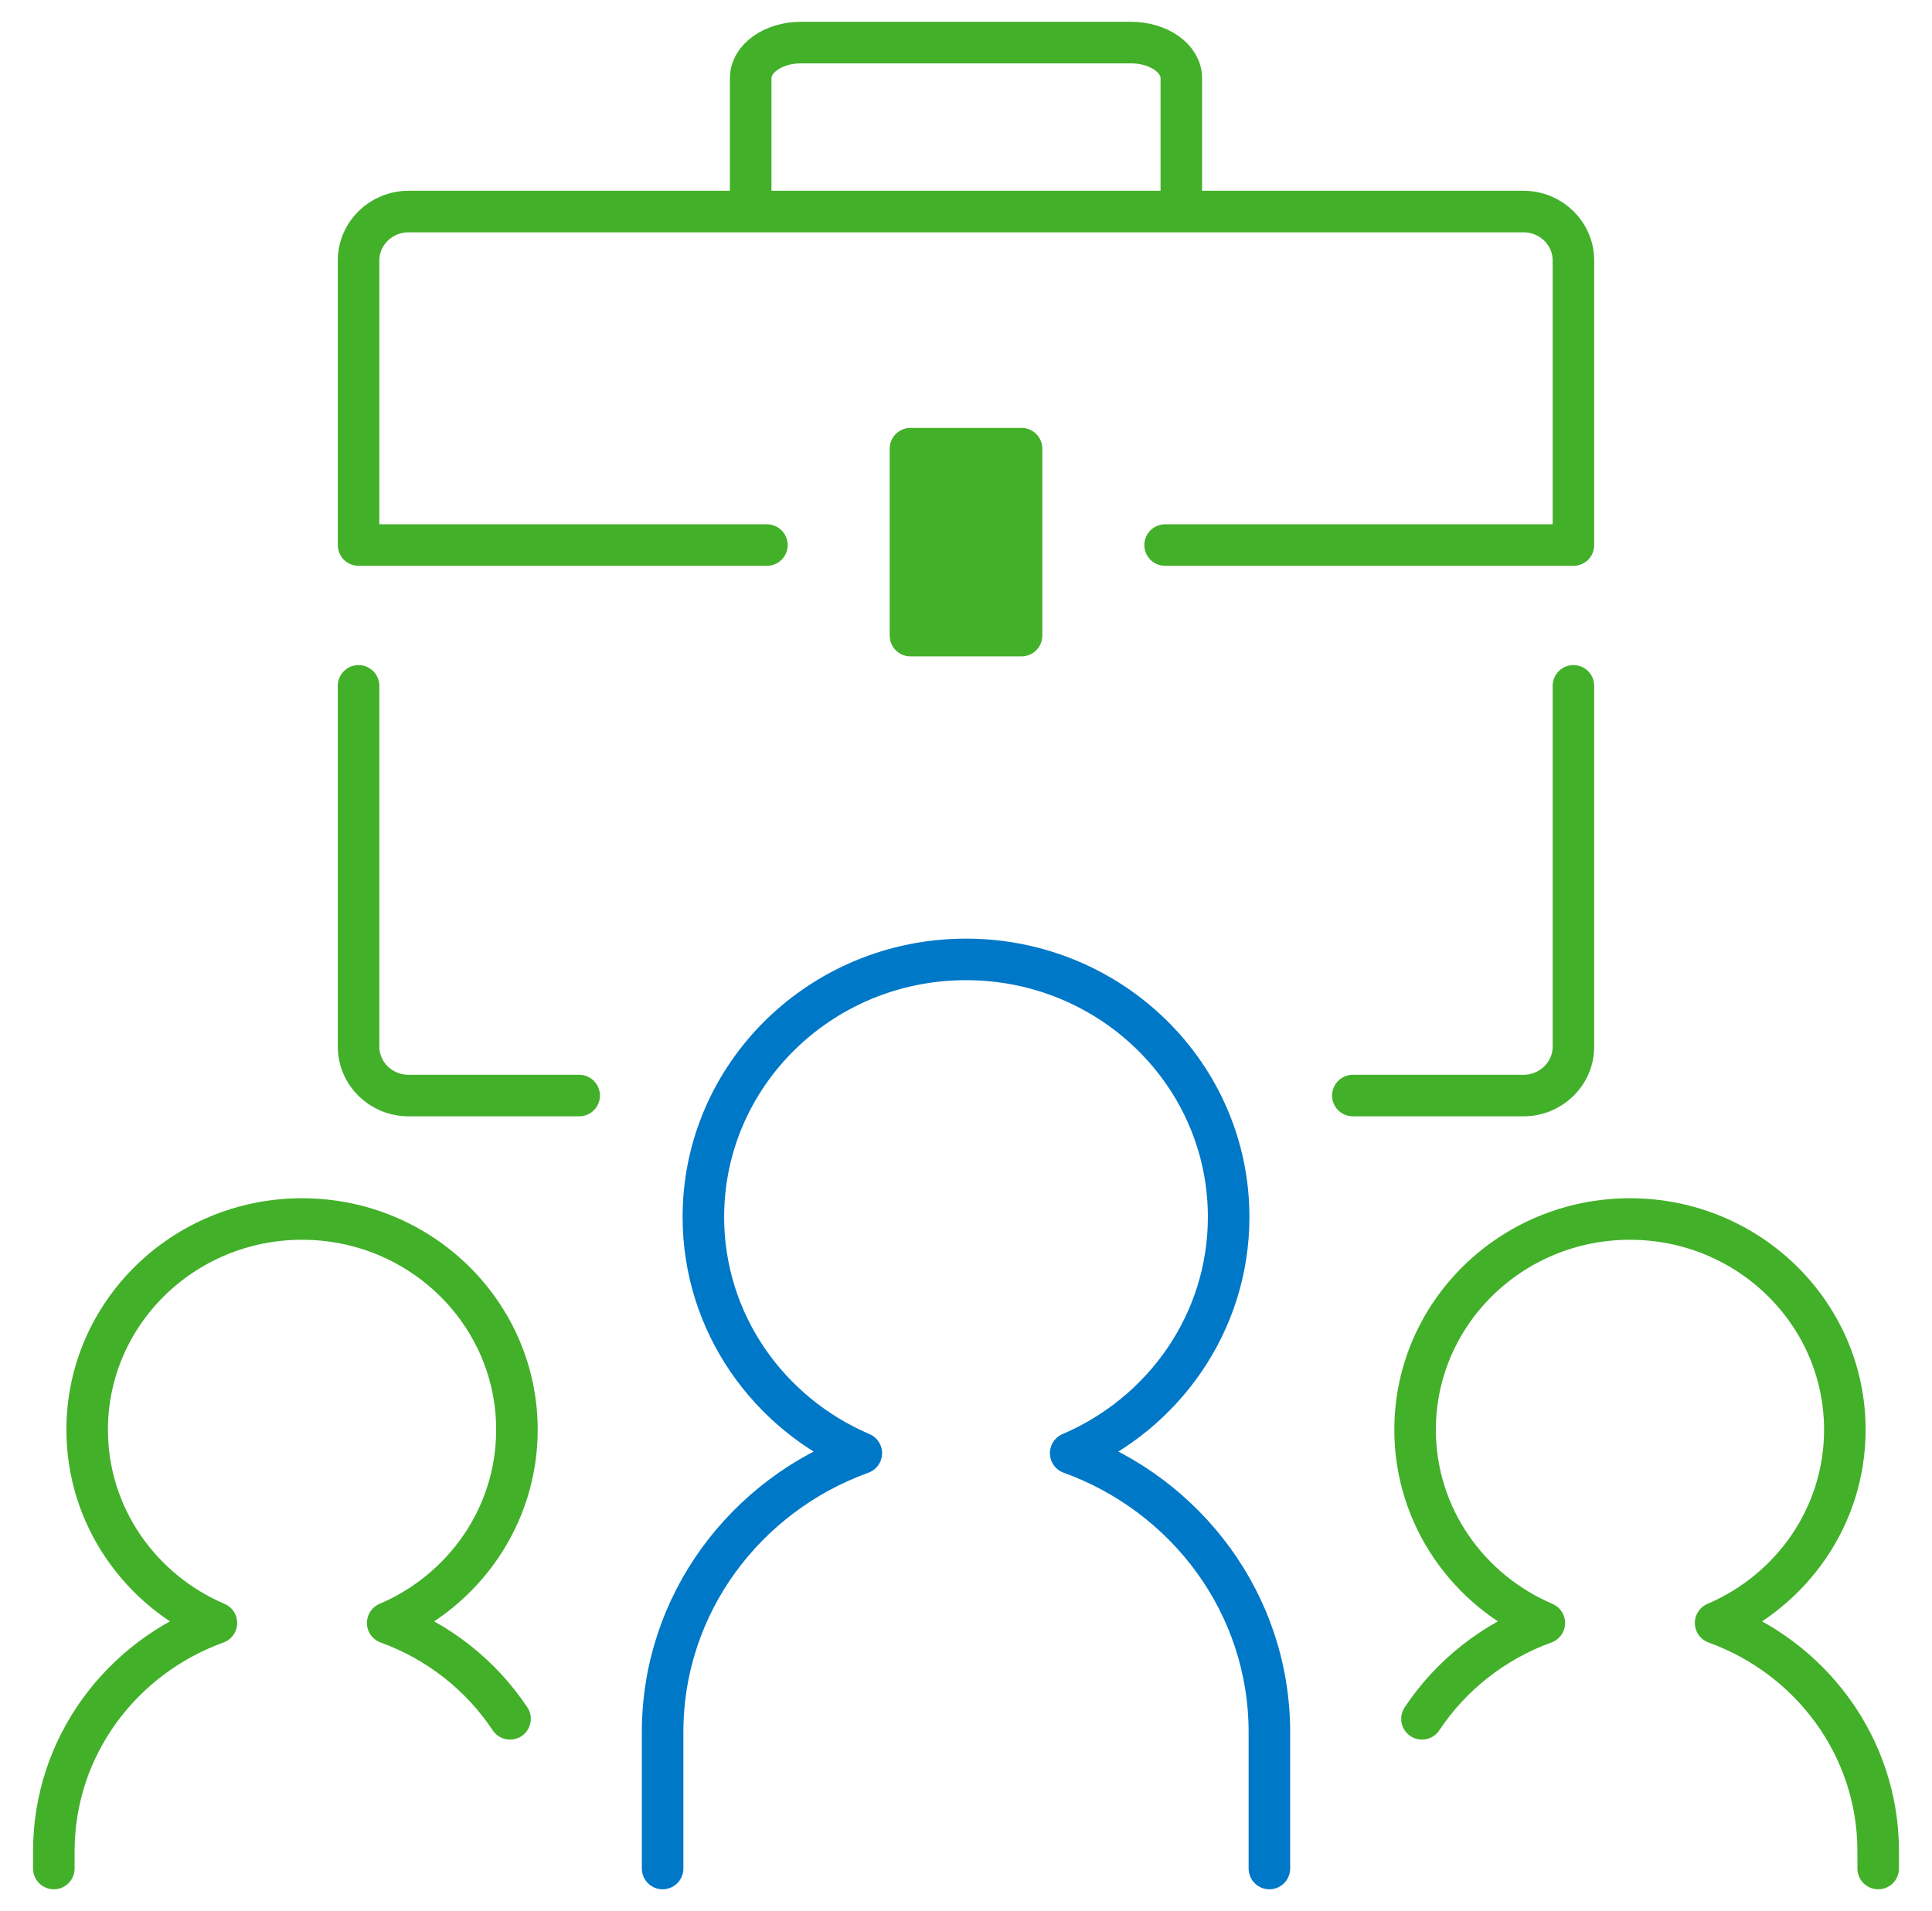 <?xml version="1.0" encoding="utf-8"?>
<svg width="93" height="92" viewBox="0 0 93 92" fill="none" xmlns="http://www.w3.org/2000/svg">
<path d="M61.104 89.95V83.386C61.104 77.215 57.118 71.971 51.539 69.956C56.012 68.046 59.143 63.676 59.143 58.586C59.143 51.738 53.482 46.186 46.5 46.186C39.518 46.186 33.858 51.738 33.858 58.586C33.858 63.676 36.988 68.046 41.461 69.956C35.883 71.971 31.896 77.215 31.896 83.386V89.95" stroke="#0078C8" stroke-width="2" stroke-linecap="round" stroke-linejoin="round"/>
<path d="M90.41 89.95V89.119C90.41 84.07 87.148 79.779 82.584 78.13C86.244 76.568 88.805 72.993 88.805 68.828C88.805 63.225 84.173 58.683 78.461 58.683C72.749 58.683 68.118 63.225 68.118 68.828C68.118 72.993 70.678 76.568 74.338 78.13C71.903 79.01 69.845 80.647 68.449 82.744" stroke="#43B02A" stroke-width="2" stroke-linecap="round" stroke-linejoin="round"/>
<path d="M24.551 82.744C23.155 80.647 21.098 79.01 18.662 78.13C22.322 76.568 24.883 72.993 24.883 68.828C24.883 63.225 20.252 58.683 14.539 58.683C8.827 58.683 4.196 63.225 4.196 68.828C4.196 72.993 6.757 76.568 10.416 78.13C5.852 79.779 2.591 84.07 2.591 89.119V89.95" stroke="#43B02A" stroke-width="2" stroke-linecap="round" stroke-linejoin="round"/>
<path d="M36.135 10.145V3.761C36.135 2.816 37.219 2.05 38.557 2.05H54.443C55.781 2.05 56.865 2.816 56.865 3.761V10.145" stroke="#43B02A" stroke-width="2" stroke-linecap="round" stroke-linejoin="round"/>
<path d="M49.173 21.598H43.827V30.598H49.173V21.598Z" fill="#43B02A" stroke="#43B02A" stroke-width="2" stroke-linecap="round" stroke-linejoin="round"/>
<path d="M56.084 26.239H75.74V12.542C75.74 11.24 74.663 10.184 73.336 10.184H19.665C18.337 10.184 17.26 11.24 17.26 12.542V26.239H36.916" stroke="#43B02A" stroke-width="2" stroke-linecap="round" stroke-linejoin="round"/>
<path d="M65.122 52.74H73.335C74.663 52.74 75.74 51.684 75.74 50.382V33.017" stroke="#43B02A" stroke-width="2" stroke-linecap="round" stroke-linejoin="round"/>
<path d="M17.26 33.017V50.382C17.26 51.684 18.337 52.74 19.665 52.74H27.879" stroke="#43B02A" stroke-width="2" stroke-linecap="round" stroke-linejoin="round"/>
</svg>

